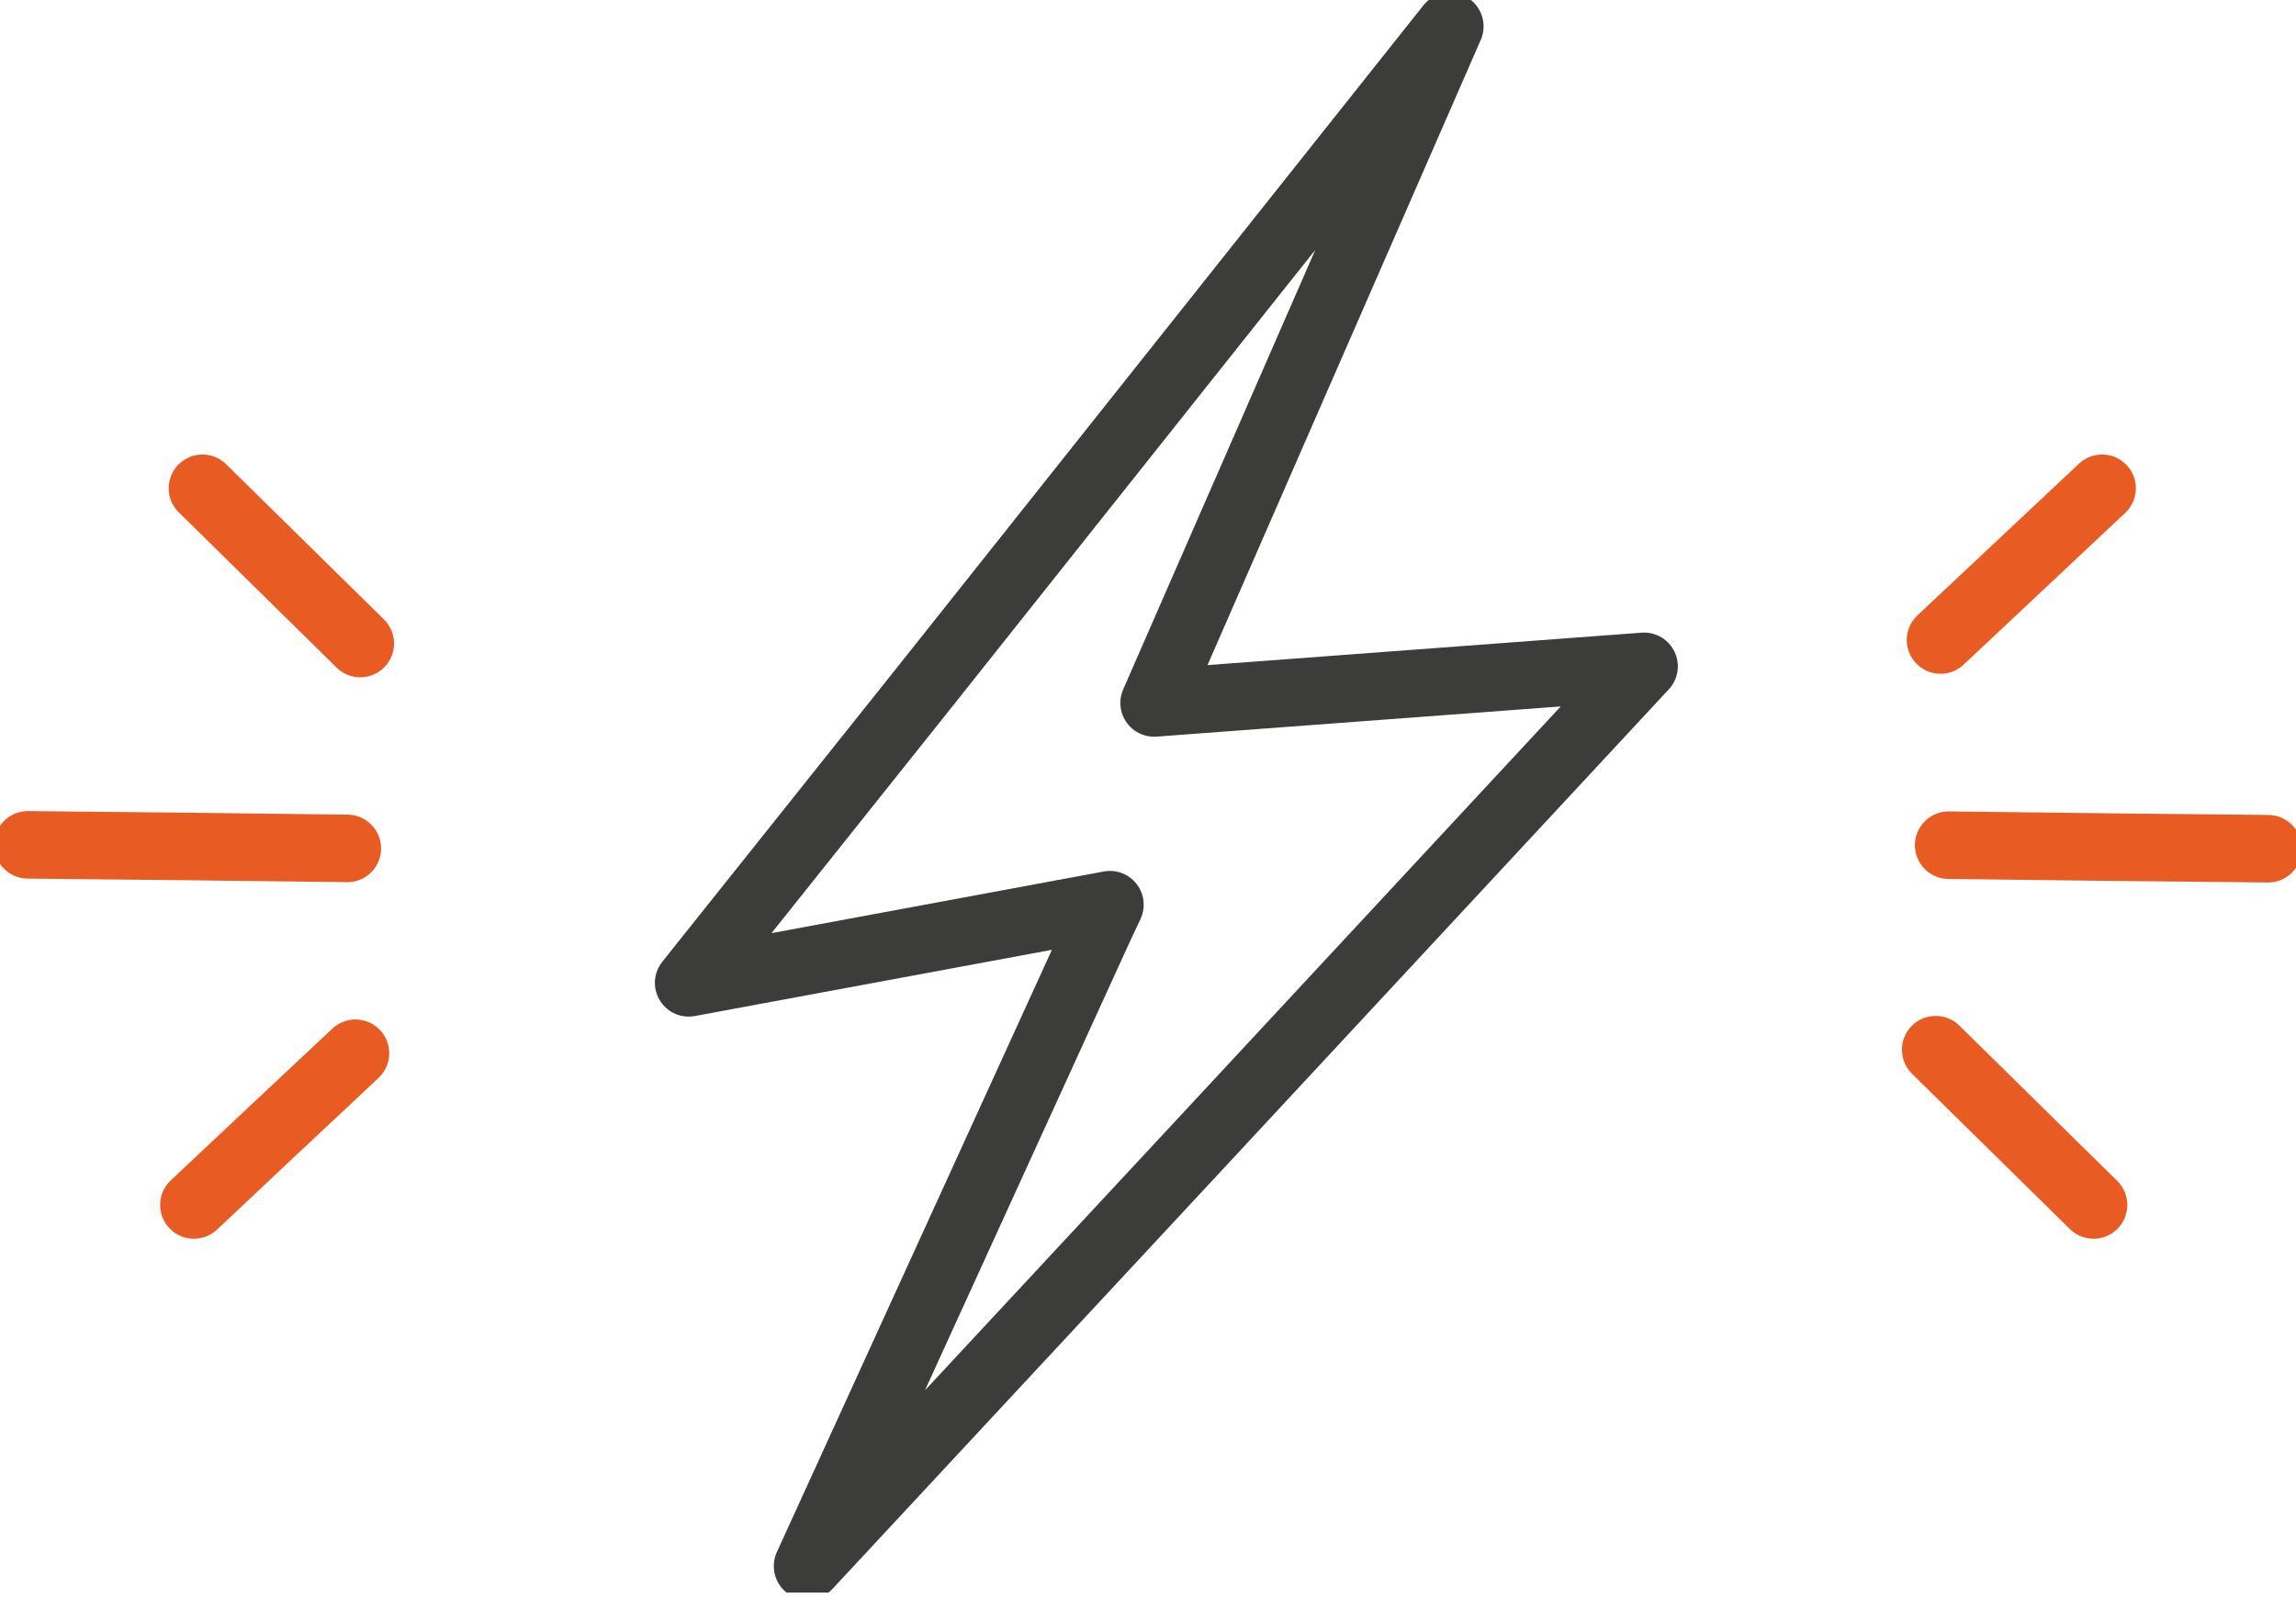 <svg width="51" height="36" viewBox="0 0 51 36" fill="none" xmlns="http://www.w3.org/2000/svg">
<g clip-path="url(#clip0_2_12701)">
<path d="M36.519 14.801L27.204 24.825L17.938 34.787L24.423 20.587L24.654 20.095L24.151 20.189L15.297 21.831L20.512 15.294L32.204 0.586L25.636 15.614L36.519 14.801Z" stroke="#3C3C3B" stroke-width="1.5" stroke-linecap="round" stroke-linejoin="round"/>
<path d="M50.381 18.852C48.013 18.829 45.653 18.805 43.285 18.773L50.381 18.852Z" fill="#E85B23"/>
<path d="M50.381 18.852C48.013 18.829 45.653 18.805 43.285 18.773" stroke="#E85B23" stroke-width="1.5" stroke-linecap="round" stroke-linejoin="round"/>
<path d="M46.693 10.846L43.104 14.216L46.693 10.846Z" fill="#E85B23"/>
<path d="M46.693 10.846L43.104 14.216" stroke="#E85B23" stroke-width="1.5" stroke-linecap="round" stroke-linejoin="round"/>
<path d="M46.503 26.765C45.332 25.615 44.168 24.466 42.997 23.316L46.503 26.765Z" fill="#E85B23"/>
<path d="M46.503 26.765C45.332 25.615 44.168 24.466 42.997 23.316" stroke="#E85B23" stroke-width="1.5" stroke-linecap="round" stroke-linejoin="round"/>
<path d="M0.619 18.766C2.987 18.789 5.347 18.813 7.715 18.845L0.619 18.766Z" fill="#E85B23"/>
<path d="M0.619 18.766C2.987 18.789 5.347 18.813 7.715 18.845" stroke="#E85B23" stroke-width="1.5" stroke-linecap="round" stroke-linejoin="round"/>
<path d="M4.307 26.765C5.504 25.639 6.7 24.513 7.896 23.395L4.307 26.765Z" fill="#E85B23"/>
<path d="M4.307 26.765C5.504 25.639 6.7 24.513 7.896 23.395" stroke="#E85B23" stroke-width="1.5" stroke-linecap="round" stroke-linejoin="round"/>
<path d="M4.497 10.846C5.668 11.995 6.832 13.145 8.003 14.294L4.497 10.846Z" fill="#E85B23"/>
<path d="M4.497 10.846C5.668 11.995 6.832 13.145 8.003 14.294" stroke="#E85B23" stroke-width="1.5" stroke-linecap="round" stroke-linejoin="round"/>
</g>
<defs>
<clipPath id="clip0_2_12701">
<rect width="51" height="35.374" fill="white"/>
</clipPath>
</defs>
</svg>
